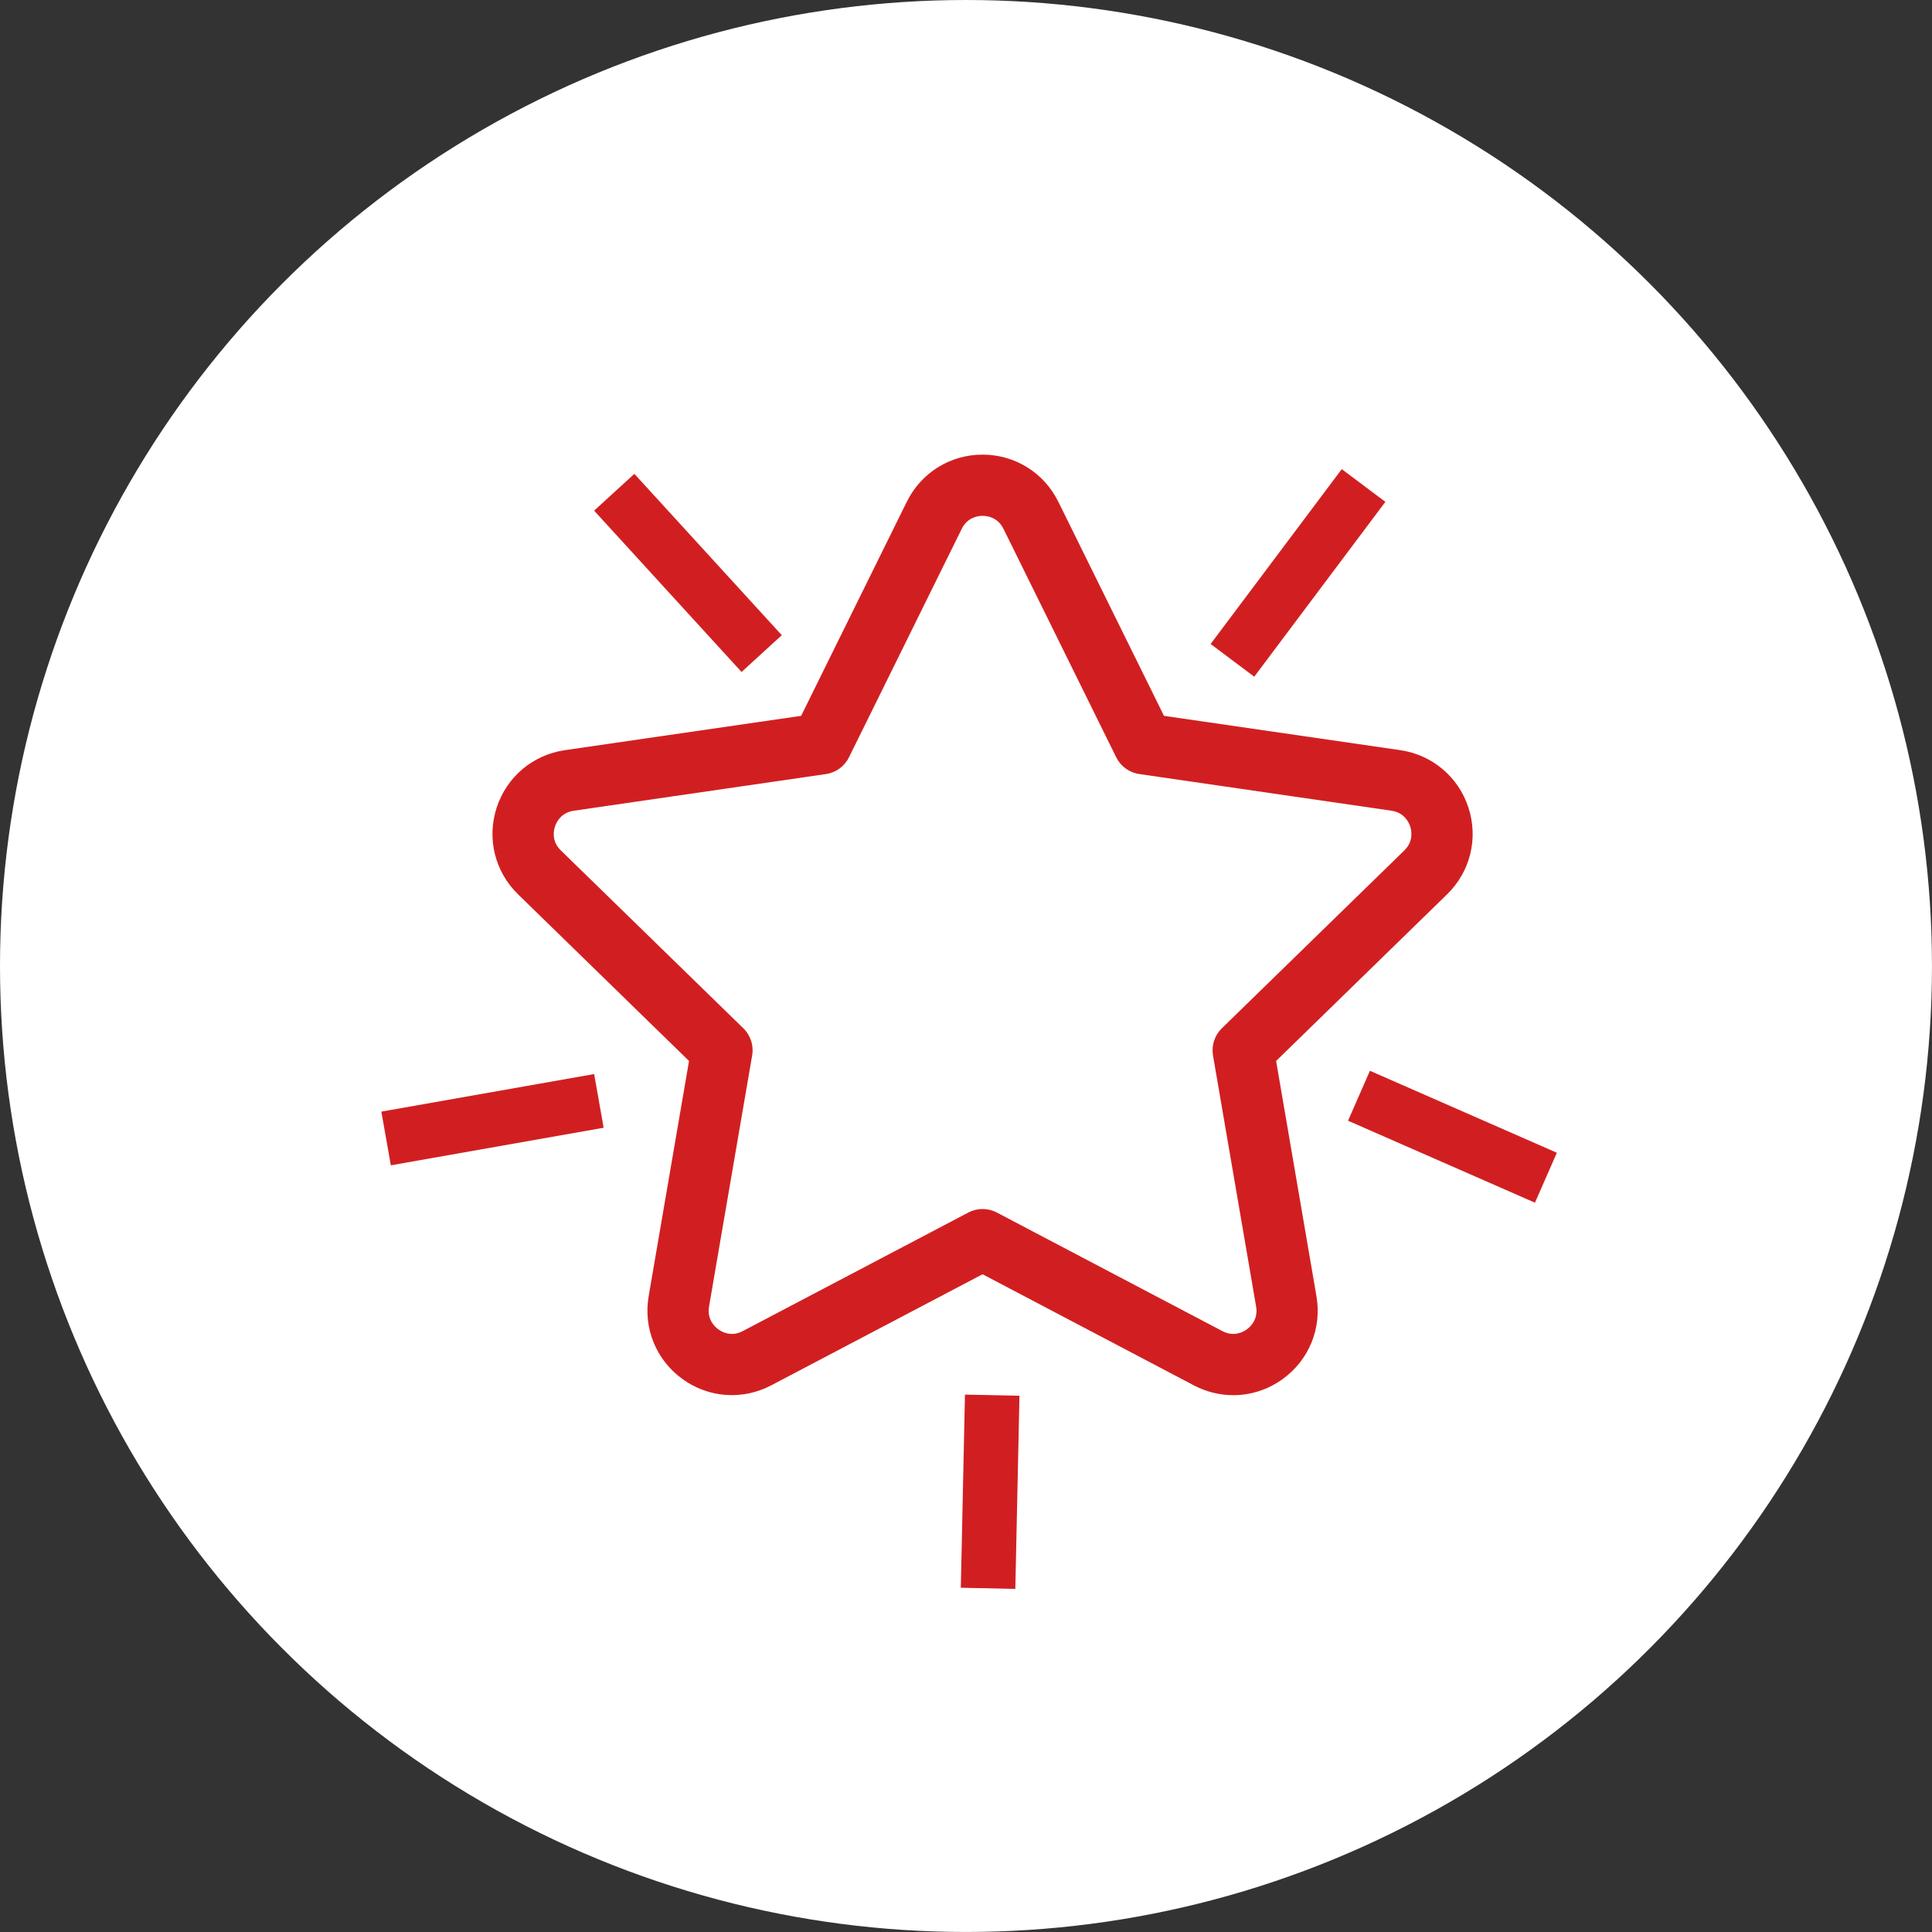 <?xml version="1.0" encoding="UTF-8"?>
<svg id="Layer_2" data-name="Layer 2" xmlns="http://www.w3.org/2000/svg" viewBox="0 0 708.71 708.71">
  <rect x="0" y="0" width="708.71" height="708.71" fill="#333333" stroke="none"/>
  <defs>
    <style>
      .cls-1 {
        fill: #fff;
      }

      .cls-2 {
        fill: #d11f21;
      }

      .cls-3 {
        fill: none;
        stroke: #d11f21;
        stroke-miterlimit: 10;
        stroke-width: 20px;
      }
    </style>
  </defs>
  <g id="Layer_1-2" data-name="Layer 1">
    <circle class="cls-1" cx="354.35" cy="354.35" r="354.35"/>
    <g>
      <path class="cls-2" d="M538.68,296.29c-3.68-11.3-13.27-19.39-25.03-21.11l-86.67-12.59-38.76-78.53h0c-5.26-10.66-15.91-17.29-27.79-17.29s-22.53,6.63-27.79,17.29l-38.76,78.53-86.67,12.59c-11.76,1.71-21.35,9.79-25.03,21.11-3.66,11.3-.66,23.47,7.85,31.77l62.72,61.13-14.81,86.31c-2,11.72,2.72,23.32,12.33,30.32,9.62,6.99,22.11,7.89,32.64,2.36l77.52-40.75,77.52,40.77c4.57,2.39,9.51,3.59,14.44,3.59,6.4,0,12.76-2,18.19-5.96,9.62-6.99,14.35-18.6,12.33-30.32l-14.8-86.32,62.72-61.13c8.5-8.29,11.51-20.46,7.85-31.76h0Zm-23.54,15.68l-66.95,65.25c-2.64,2.57-3.85,6.3-3.23,9.94l15.82,92.14c.81,4.72-2.11,7.41-3.4,8.34-1.27,.95-4.74,2.87-8.96,.66l-82.75-43.51c-1.65-.87-3.44-1.29-5.23-1.29s-3.59,.43-5.23,1.29l-82.74,43.49c-4.26,2.25-7.71,.3-8.98-.65-1.29-.94-4.2-3.62-3.4-8.34l15.82-92.14c.63-3.64-.58-7.36-3.23-9.94l-66.95-65.25c-3.43-3.34-2.66-7.22-2.16-8.75,.5-1.52,2.15-5.11,6.88-5.81l92.51-13.45c3.66-.52,6.83-2.83,8.46-6.14l41.37-83.82c2.12-4.29,6.06-4.77,7.65-4.77s5.53,.47,7.65,4.75l41.37,83.83c1.64,3.31,4.79,5.62,8.46,6.14l92.5,13.45c4.74,.69,6.4,4.29,6.89,5.81,.49,1.54,1.25,5.41-2.17,8.76h0Z"/>
      <line class="cls-3" x1="141.63" y1="417.62" x2="219.69" y2="403.84"/>
      <line class="cls-3" x1="362.45" y1="582.64" x2="363.97" y2="511.79"/>
      <line class="cls-3" x1="567.08" y1="432.02" x2="498.51" y2="401.95"/>
      <line class="cls-3" x1="225.32" y1="180.57" x2="279.4" y2="239.75"/>
      <line class="cls-3" x1="500.19" y1="178.09" x2="452.09" y2="242.23"/>
    </g>
  </g>
</svg>